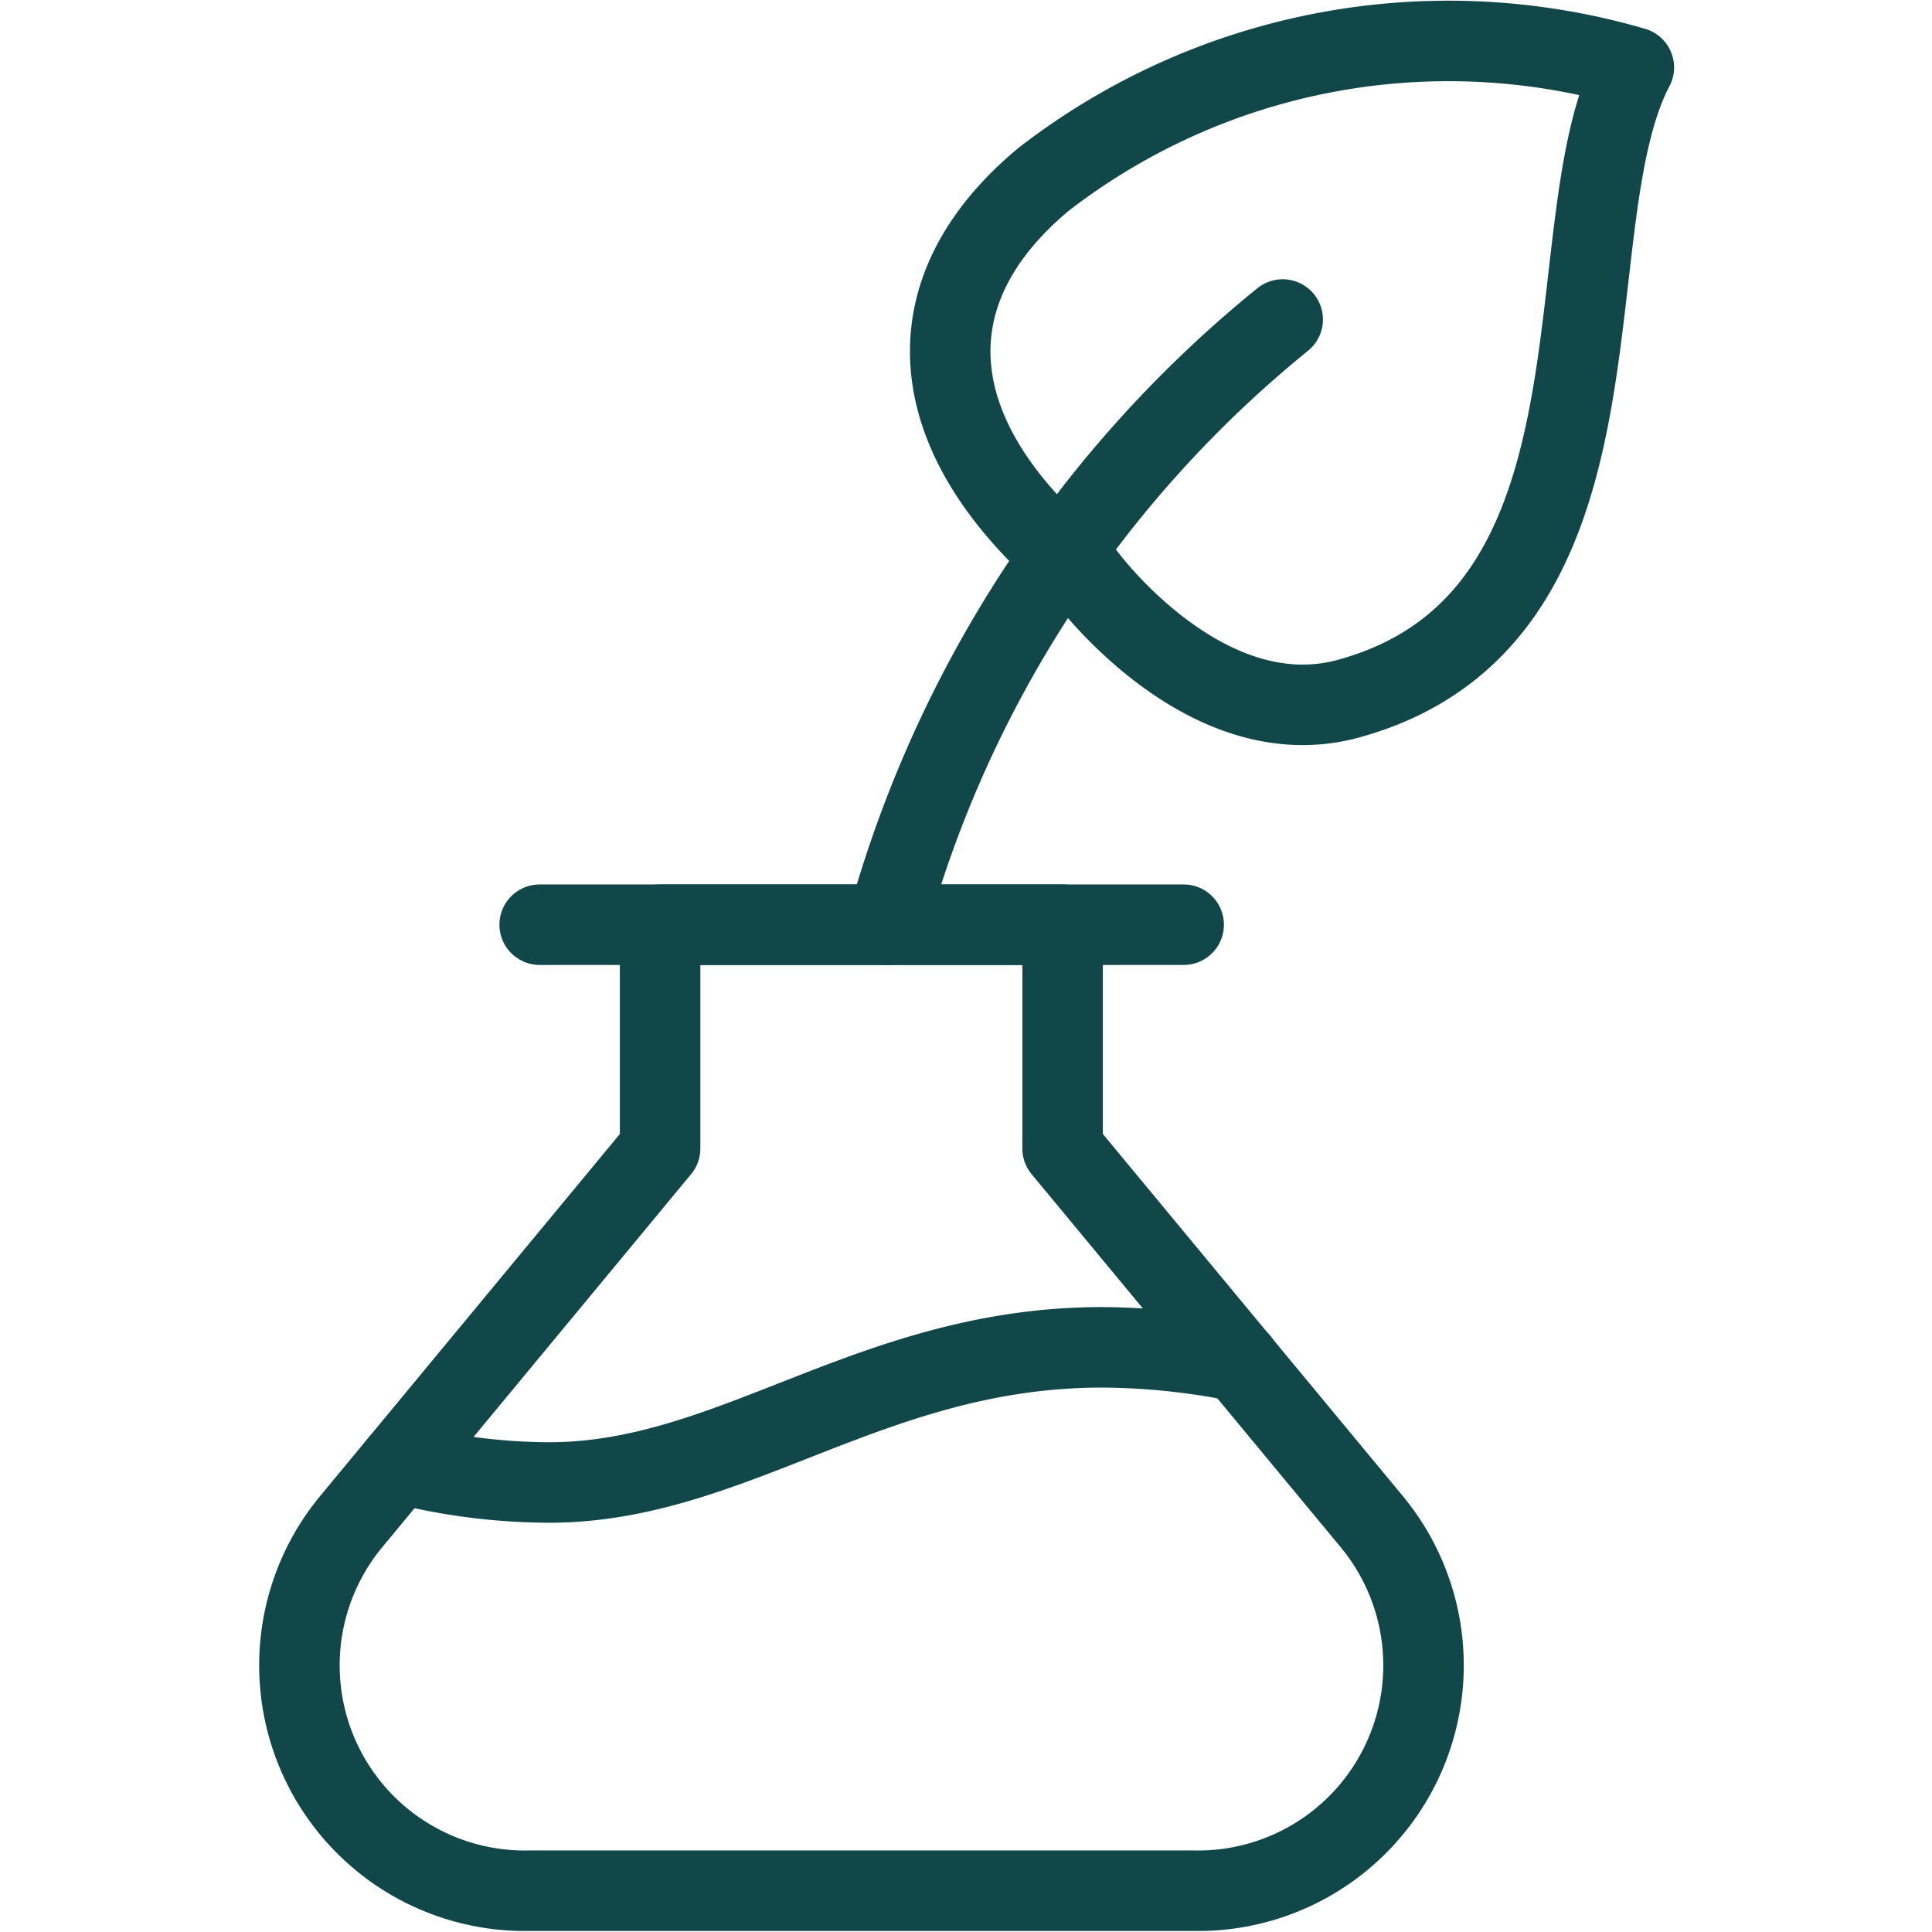 <svg xmlns="http://www.w3.org/2000/svg" viewBox="0 0 24 24" id="Science-Gmo--Streamline-Ultimate.svg" height="24" width="24"><desc>Science Gmo Streamline Icon: https://streamlinehq.com</desc><defs></defs><title>science-gmo</title><path d="M4.963 18.178a7.592 7.592 0 0 0 1.859 0.238c2.29 0 4.007 -1.679 6.869 -1.679a8.863 8.863 0 0 1 1.706 0.177" fill="none" stroke="#124749" stroke-linecap="round" stroke-linejoin="round" stroke-width="1"></path><path d="m6.704 11.487 8 0" fill="none" stroke="#124749" stroke-linecap="round" stroke-linejoin="round" stroke-width="1"></path><path d="M6.577 23.487a2.8 2.8 0 0 1 -2.22 -4.578L8.2 14.267v-2.78h5v2.78l3.846 4.642a2.8 2.8 0 0 1 -2.219 4.578Z" fill="none" stroke="#124749" stroke-linecap="round" stroke-linejoin="round" stroke-width="1"></path><path d="M13.483 7.152s1.481 2.02 3.272 1.526c3.632 -1 2.5 -5.864 3.541 -7.84a8.215 8.215 0 0 0 -7.327 1.386c-1.719 1.425 -1.526 3.276 0.514 4.928Z" fill="none" stroke="#124749" stroke-linecap="round" stroke-linejoin="round" stroke-width="1"></path><path d="M11.02 11.487a14.688 14.688 0 0 1 4.914 -7.518" fill="none" stroke="#124749" stroke-linecap="round" stroke-linejoin="round" stroke-width="1"></path></svg>
